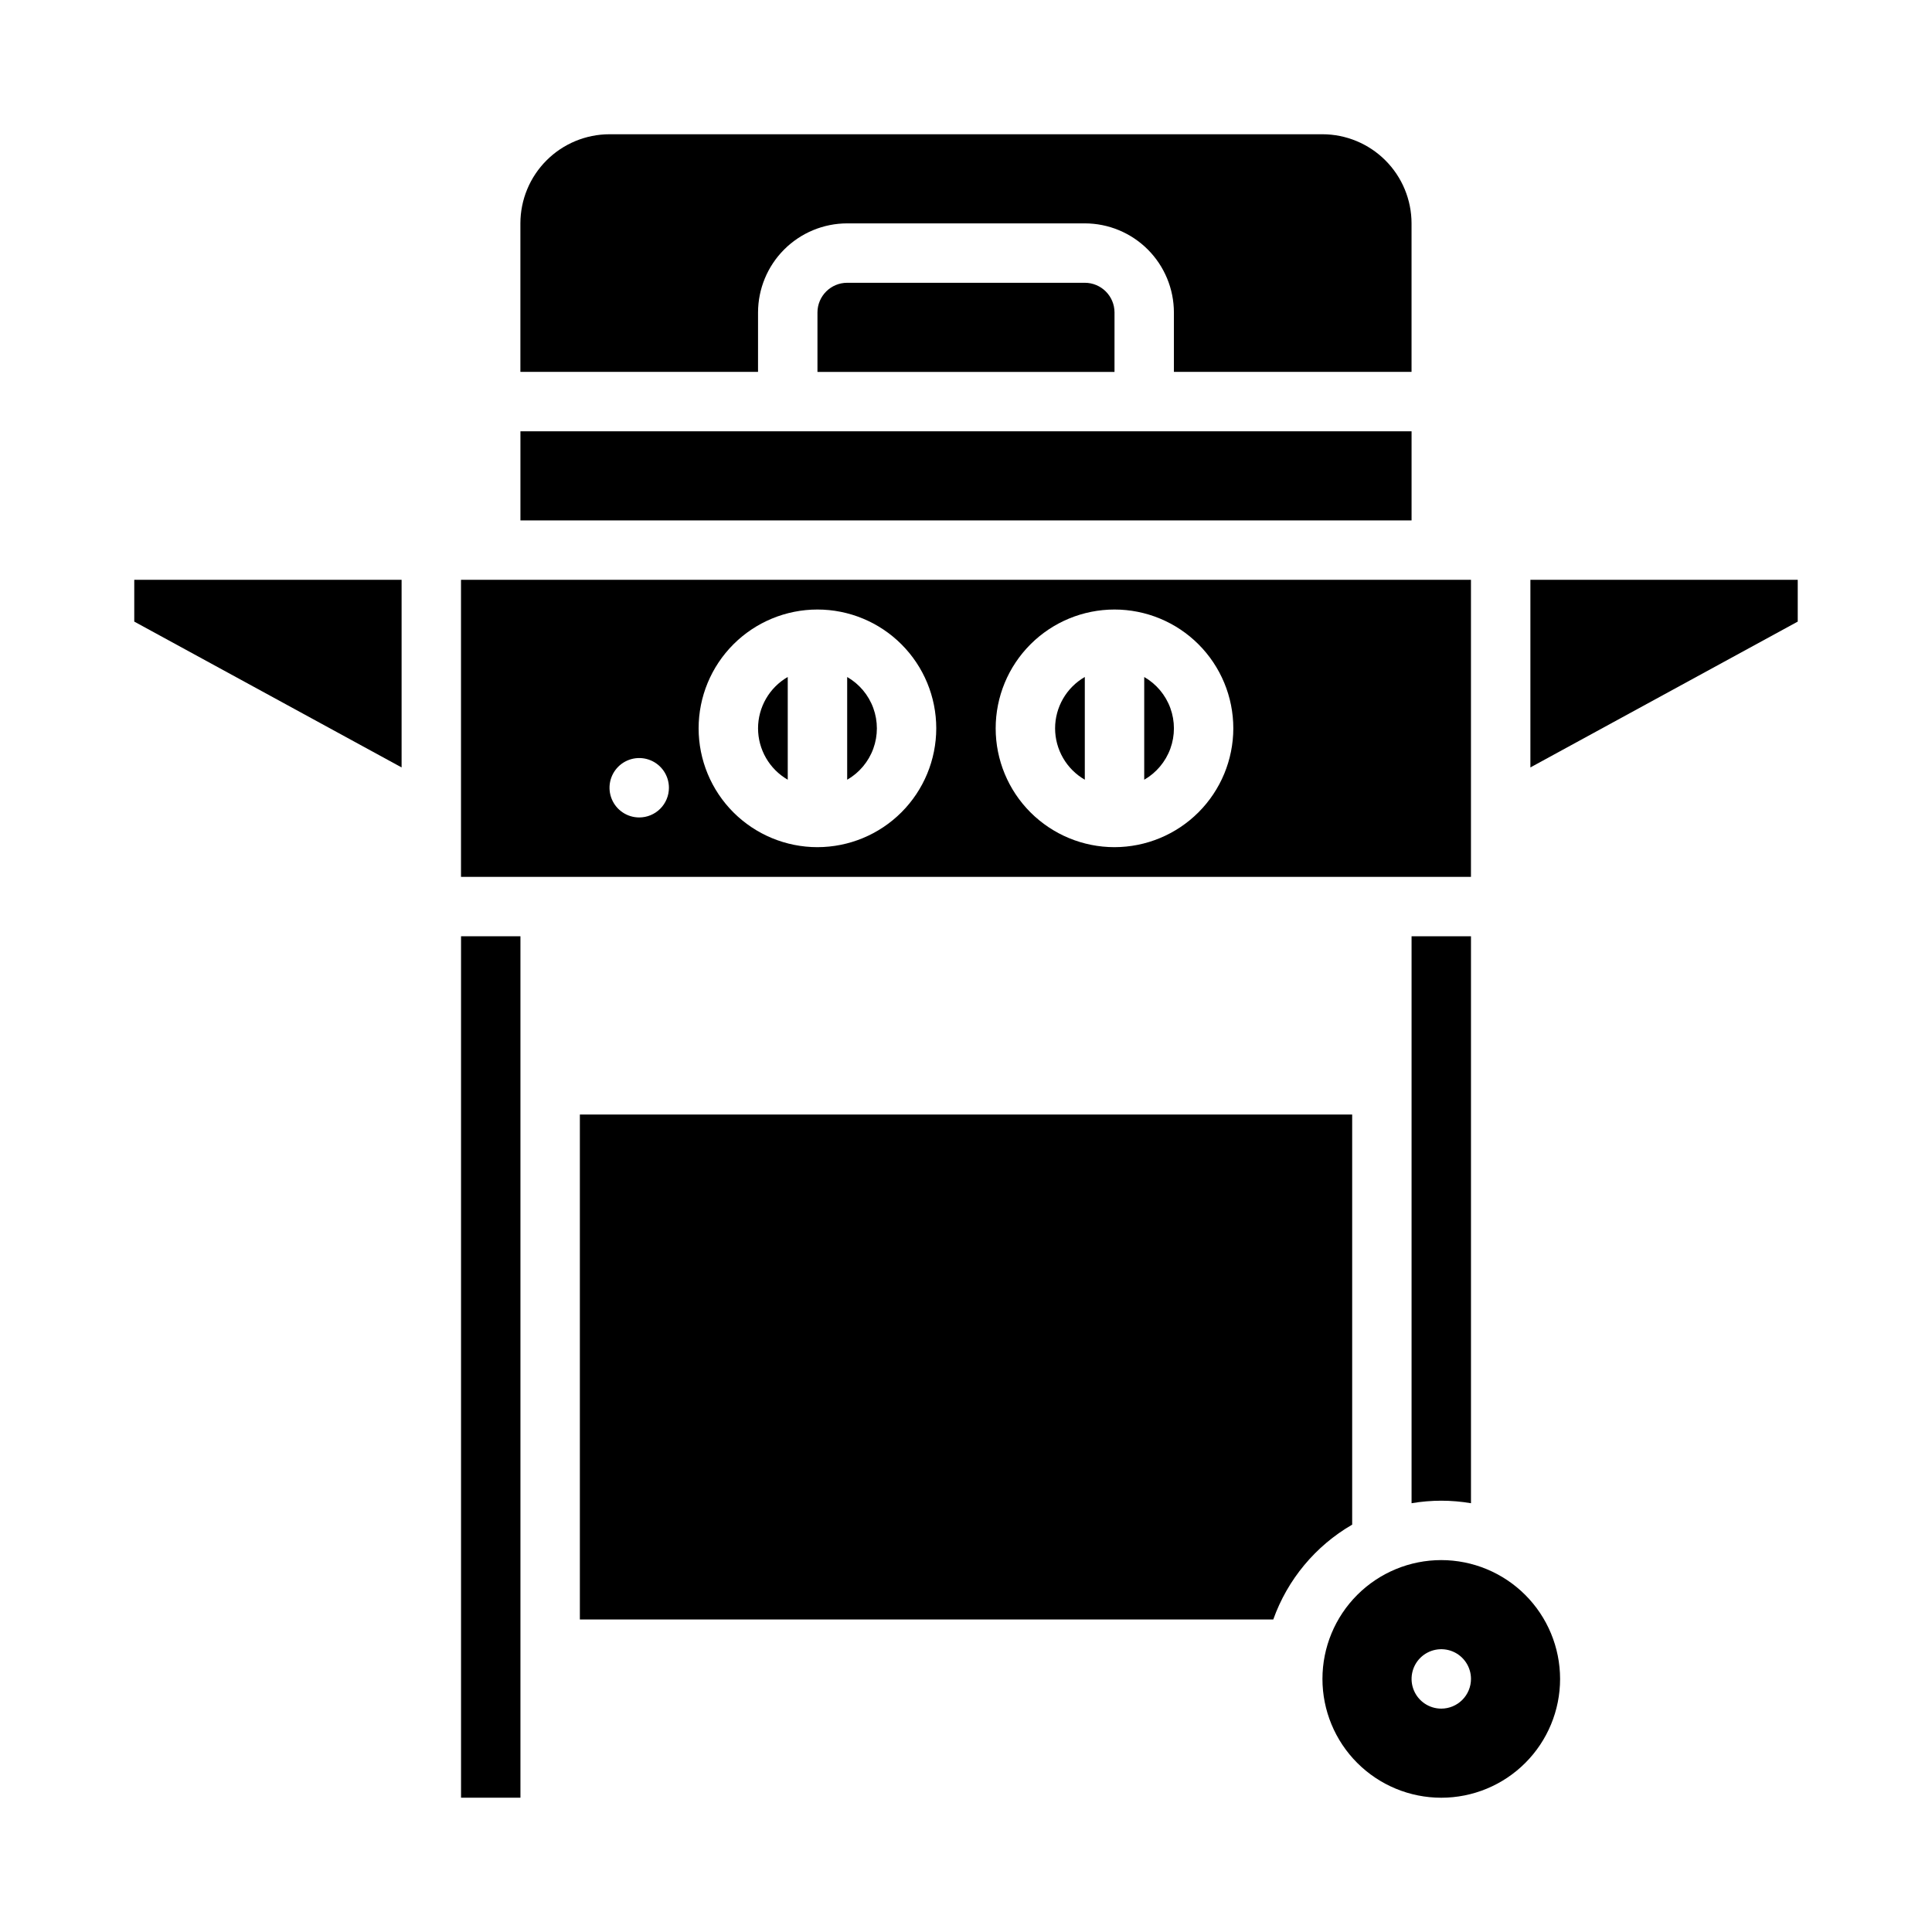 <?xml version="1.0" encoding="UTF-8"?>
<!-- Uploaded to: SVG Repo, www.svgrepo.com, Generator: SVG Repo Mixer Tools -->
<svg fill="#000000" width="800px" height="800px" version="1.1" viewBox="144 144 512 512" xmlns="http://www.w3.org/2000/svg">
 <g>
  <path d="m423.61 337.02c0.008 5.617 3.008 10.805 7.875 13.613v-27.227c-4.867 2.805-7.867 7.996-7.875 13.613z"/>
  <path d="m368.51 323.41v27.227c3.203-1.844 5.656-4.762 6.922-8.234 1.266-3.477 1.266-7.285 0-10.758-1.266-3.477-3.719-6.391-6.922-8.234z"/>
  <path d="m447.23 323.41v27.227c3.203-1.844 5.656-4.762 6.922-8.234 1.266-3.477 1.266-7.285 0-10.758-1.266-3.477-3.719-6.391-6.922-8.234z"/>
  <path d="m344.89 226.81c0.008-6.258 2.496-12.262 6.926-16.691 4.426-4.426 10.43-6.918 16.691-6.922h62.977c6.258 0.004 12.262 2.496 16.691 6.922 4.426 4.43 6.914 10.434 6.922 16.691v15.746h62.977v-39.359c-0.008-6.262-2.496-12.266-6.926-16.691-4.426-4.43-10.43-6.918-16.691-6.926h-188.93c-6.262 0.008-12.266 2.496-16.691 6.926-4.43 4.426-6.918 10.43-6.926 16.691v39.359h62.977z"/>
  <path d="m344.89 337.02c0.008 5.617 3.008 10.805 7.871 13.613v-27.227c-4.863 2.805-7.863 7.996-7.871 13.613z"/>
  <path d="m368.51 218.94c-4.348 0.004-7.867 3.527-7.875 7.871v15.746h78.719l0.004-15.746c-0.004-4.344-3.527-7.867-7.871-7.871z"/>
  <path d="m533.82 297.66h-267.65v78.719h267.65zm-220.42 62.973c-3.184 0-6.055-1.918-7.273-4.859s-0.543-6.324 1.707-8.578c2.25-2.25 5.637-2.926 8.578-1.707 2.941 1.219 4.859 4.09 4.859 7.273 0 2.09-0.828 4.09-2.305 5.566-1.477 1.477-3.481 2.305-5.566 2.305zm47.23 7.871v0.004c-8.348 0-16.359-3.32-22.266-9.223-5.902-5.906-9.223-13.914-9.223-22.266 0-8.352 3.32-16.363 9.223-22.266 5.906-5.906 13.918-9.223 22.266-9.223 8.352 0 16.363 3.316 22.266 9.223 5.906 5.902 9.223 13.914 9.223 22.266-0.008 8.348-3.328 16.352-9.23 22.254-5.902 5.902-13.906 9.223-22.258 9.234zm78.719 0 0.004 0.004c-8.352 0-16.359-3.32-22.266-9.223-5.906-5.906-9.223-13.914-9.223-22.266 0-8.352 3.316-16.363 9.223-22.266 5.906-5.906 13.914-9.223 22.266-9.223s16.359 3.316 22.266 9.223c5.902 5.902 9.223 13.914 9.223 22.266-0.012 8.348-3.332 16.352-9.234 22.254-5.902 5.902-13.906 9.223-22.254 9.234z"/>
  <path d="m281.92 258.3h236.16v23.617h-236.16z"/>
  <path d="m525.95 557.44c-8.348 0-16.359 3.32-22.266 9.223-5.902 5.906-9.223 13.914-9.223 22.266 0 8.352 3.32 16.363 9.223 22.266 5.906 5.906 13.918 9.223 22.266 9.223 8.352 0 16.363-3.316 22.266-9.223 5.906-5.902 9.223-13.914 9.223-22.266-0.008-8.348-3.328-16.352-9.23-22.254-5.902-5.902-13.906-9.223-22.258-9.234zm0 39.359v0.004c-3.184 0-6.051-1.918-7.269-4.859-1.219-2.945-0.547-6.328 1.703-8.582 2.254-2.25 5.641-2.922 8.582-1.707 2.941 1.219 4.859 4.09 4.859 7.273 0 2.09-0.832 4.09-2.309 5.566-1.477 1.477-3.477 2.309-5.566 2.309z"/>
  <path d="m502.34 439.36h-204.67v133.82h183.76c3.773-10.59 11.184-19.496 20.91-25.133z"/>
  <path d="m549.57 297.66v49.715l70.848-38.645v-11.07z"/>
  <path d="m266.18 392.12h15.742v228.29h-15.742z"/>
  <path d="m525.95 541.7c2.641 0.004 5.273 0.227 7.875 0.668v-150.24h-15.746v150.24c2.602-0.441 5.234-0.664 7.871-0.668z"/>
  <path d="m179.58 308.73 70.848 38.645v-49.715h-70.848z"/>
 </g>
</svg>